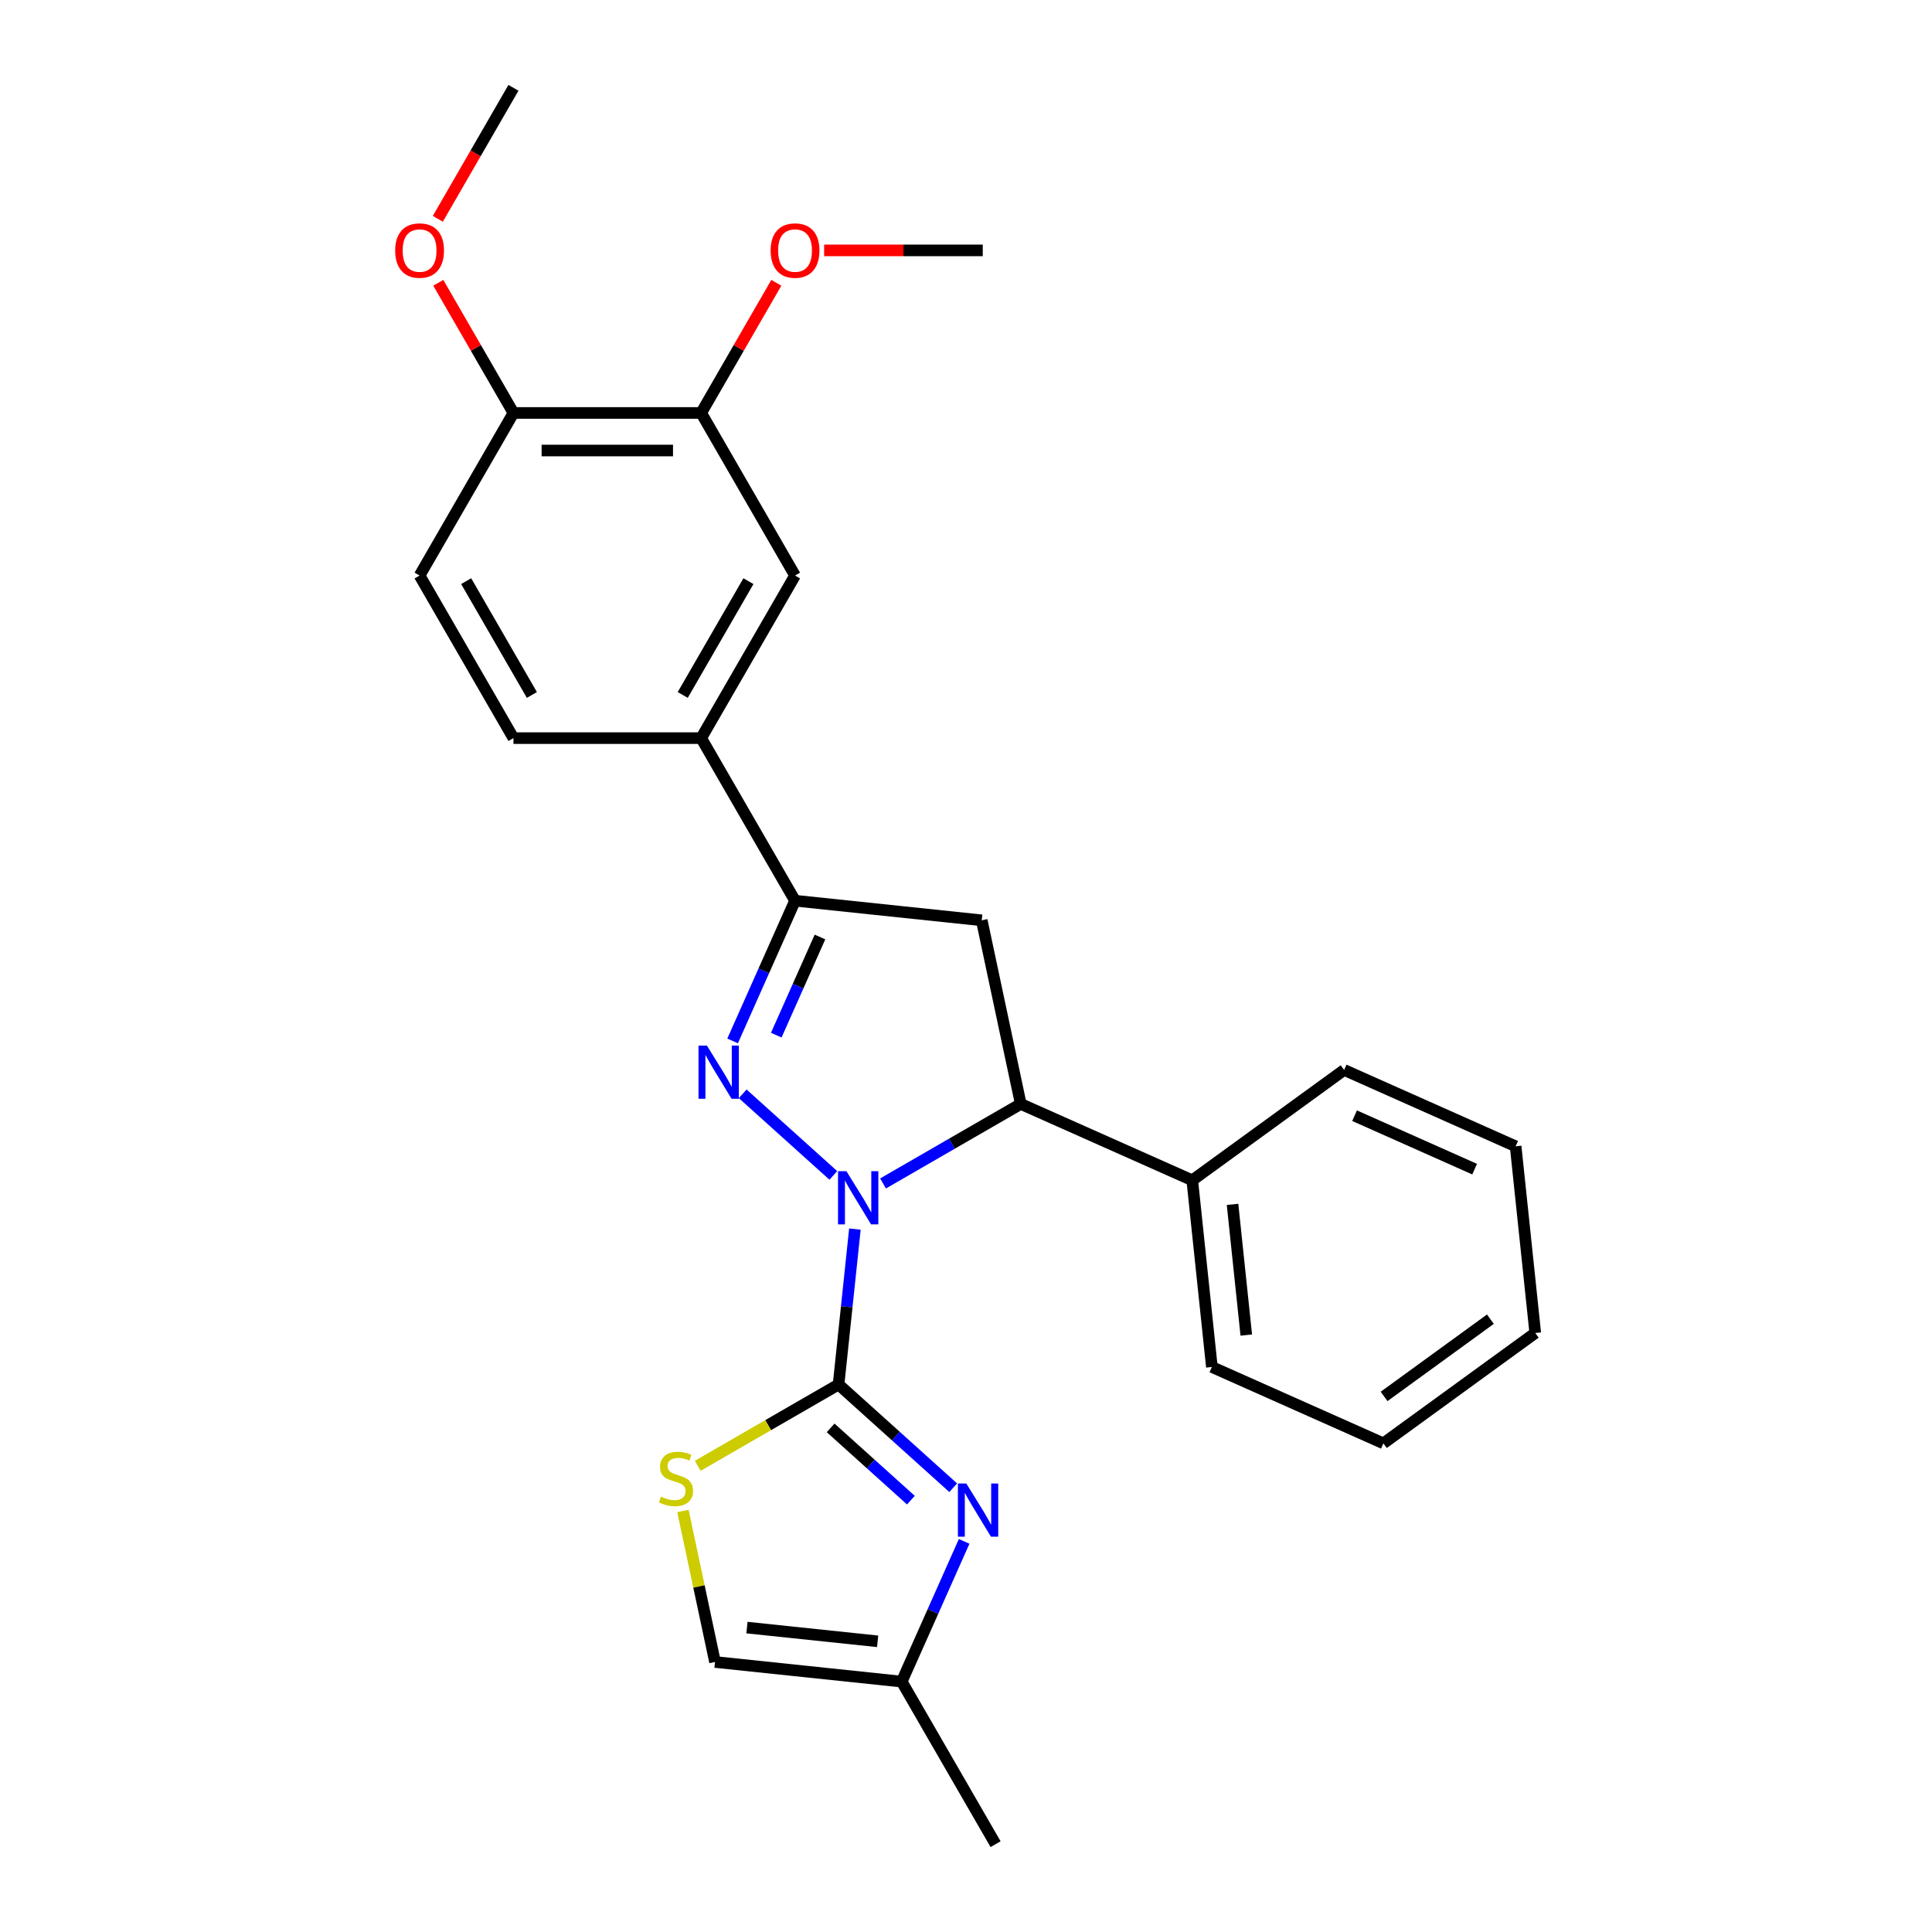 <?xml version='1.0' encoding='iso-8859-1'?>
<svg version='1.1' baseProfile='full'
              xmlns='http://www.w3.org/2000/svg'
                      xmlns:rdkit='http://www.rdkit.org/xml'
                      xmlns:xlink='http://www.w3.org/1999/xlink'
                  xml:space='preserve'
width='1000px' height='1000px' viewBox='0 0 1000 1000'>
<!-- END OF HEADER -->
<rect style='opacity:1.0;fill:#FFFFFF;stroke:none' width='1000' height='1000' x='0' y='0'> </rect>
<path class='bond-0' d='M 442.495,636.168 L 438.267,676.391' style='fill:none;fill-rule:evenodd;stroke:#0000FF;stroke-width:6px;stroke-linecap:butt;stroke-linejoin:miter;stroke-opacity:1' />
<path class='bond-0' d='M 438.267,676.391 L 434.039,716.614' style='fill:none;fill-rule:evenodd;stroke:#000000;stroke-width:6px;stroke-linecap:butt;stroke-linejoin:miter;stroke-opacity:1' />
<path class='bond-1' d='M 431.331,608.396 L 384.42,566.157' style='fill:none;fill-rule:evenodd;stroke:#0000FF;stroke-width:6px;stroke-linecap:butt;stroke-linejoin:miter;stroke-opacity:1' />
<path class='bond-4' d='M 457.061,612.553 L 492.703,591.975' style='fill:none;fill-rule:evenodd;stroke:#0000FF;stroke-width:6px;stroke-linecap:butt;stroke-linejoin:miter;stroke-opacity:1' />
<path class='bond-4' d='M 492.703,591.975 L 528.345,571.397' style='fill:none;fill-rule:evenodd;stroke:#000000;stroke-width:6px;stroke-linecap:butt;stroke-linejoin:miter;stroke-opacity:1' />
<path class='bond-2' d='M 434.039,716.614 L 463.711,743.331' style='fill:none;fill-rule:evenodd;stroke:#000000;stroke-width:6px;stroke-linecap:butt;stroke-linejoin:miter;stroke-opacity:1' />
<path class='bond-2' d='M 463.711,743.331 L 493.383,770.048' style='fill:none;fill-rule:evenodd;stroke:#0000FF;stroke-width:6px;stroke-linecap:butt;stroke-linejoin:miter;stroke-opacity:1' />
<path class='bond-2' d='M 429.938,739.071 L 450.708,757.773' style='fill:none;fill-rule:evenodd;stroke:#000000;stroke-width:6px;stroke-linecap:butt;stroke-linejoin:miter;stroke-opacity:1' />
<path class='bond-2' d='M 450.708,757.773 L 471.478,776.474' style='fill:none;fill-rule:evenodd;stroke:#0000FF;stroke-width:6px;stroke-linecap:butt;stroke-linejoin:miter;stroke-opacity:1' />
<path class='bond-6' d='M 434.039,716.614 L 397.591,737.658' style='fill:none;fill-rule:evenodd;stroke:#000000;stroke-width:6px;stroke-linecap:butt;stroke-linejoin:miter;stroke-opacity:1' />
<path class='bond-6' d='M 397.591,737.658 L 361.143,758.701' style='fill:none;fill-rule:evenodd;stroke:#CCCC00;stroke-width:6px;stroke-linecap:butt;stroke-linejoin:miter;stroke-opacity:1' />
<path class='bond-3' d='M 379.195,538.775 L 395.352,502.486' style='fill:none;fill-rule:evenodd;stroke:#0000FF;stroke-width:6px;stroke-linecap:butt;stroke-linejoin:miter;stroke-opacity:1' />
<path class='bond-3' d='M 395.352,502.486 L 411.509,466.197' style='fill:none;fill-rule:evenodd;stroke:#000000;stroke-width:6px;stroke-linecap:butt;stroke-linejoin:miter;stroke-opacity:1' />
<path class='bond-3' d='M 401.795,535.793 L 413.105,510.39' style='fill:none;fill-rule:evenodd;stroke:#0000FF;stroke-width:6px;stroke-linecap:butt;stroke-linejoin:miter;stroke-opacity:1' />
<path class='bond-3' d='M 413.105,510.39 L 424.415,484.988' style='fill:none;fill-rule:evenodd;stroke:#000000;stroke-width:6px;stroke-linecap:butt;stroke-linejoin:miter;stroke-opacity:1' />
<path class='bond-8' d='M 499.041,797.819 L 482.884,834.108' style='fill:none;fill-rule:evenodd;stroke:#0000FF;stroke-width:6px;stroke-linecap:butt;stroke-linejoin:miter;stroke-opacity:1' />
<path class='bond-8' d='M 482.884,834.108 L 466.727,870.397' style='fill:none;fill-rule:evenodd;stroke:#000000;stroke-width:6px;stroke-linecap:butt;stroke-linejoin:miter;stroke-opacity:1' />
<path class='bond-7' d='M 411.509,466.197 L 362.925,382.049' style='fill:none;fill-rule:evenodd;stroke:#000000;stroke-width:6px;stroke-linecap:butt;stroke-linejoin:miter;stroke-opacity:1' />
<path class='bond-26' d='M 411.509,466.197 L 508.143,476.354' style='fill:none;fill-rule:evenodd;stroke:#000000;stroke-width:6px;stroke-linecap:butt;stroke-linejoin:miter;stroke-opacity:1' />
<path class='bond-5' d='M 528.345,571.397 L 508.143,476.354' style='fill:none;fill-rule:evenodd;stroke:#000000;stroke-width:6px;stroke-linecap:butt;stroke-linejoin:miter;stroke-opacity:1' />
<path class='bond-13' d='M 528.345,571.397 L 617.111,610.918' style='fill:none;fill-rule:evenodd;stroke:#000000;stroke-width:6px;stroke-linecap:butt;stroke-linejoin:miter;stroke-opacity:1' />
<path class='bond-9' d='M 353.481,782.085 L 361.787,821.163' style='fill:none;fill-rule:evenodd;stroke:#CCCC00;stroke-width:6px;stroke-linecap:butt;stroke-linejoin:miter;stroke-opacity:1' />
<path class='bond-9' d='M 361.787,821.163 L 370.093,860.24' style='fill:none;fill-rule:evenodd;stroke:#000000;stroke-width:6px;stroke-linecap:butt;stroke-linejoin:miter;stroke-opacity:1' />
<path class='bond-10' d='M 362.925,382.049 L 411.509,297.9' style='fill:none;fill-rule:evenodd;stroke:#000000;stroke-width:6px;stroke-linecap:butt;stroke-linejoin:miter;stroke-opacity:1' />
<path class='bond-10' d='M 353.383,359.71 L 387.391,300.806' style='fill:none;fill-rule:evenodd;stroke:#000000;stroke-width:6px;stroke-linecap:butt;stroke-linejoin:miter;stroke-opacity:1' />
<path class='bond-14' d='M 362.925,382.049 L 265.759,382.049' style='fill:none;fill-rule:evenodd;stroke:#000000;stroke-width:6px;stroke-linecap:butt;stroke-linejoin:miter;stroke-opacity:1' />
<path class='bond-18' d='M 466.727,870.397 L 515.31,954.545' style='fill:none;fill-rule:evenodd;stroke:#000000;stroke-width:6px;stroke-linecap:butt;stroke-linejoin:miter;stroke-opacity:1' />
<path class='bond-27' d='M 466.727,870.397 L 370.093,860.24' style='fill:none;fill-rule:evenodd;stroke:#000000;stroke-width:6px;stroke-linecap:butt;stroke-linejoin:miter;stroke-opacity:1' />
<path class='bond-27' d='M 454.263,849.547 L 386.619,842.437' style='fill:none;fill-rule:evenodd;stroke:#000000;stroke-width:6px;stroke-linecap:butt;stroke-linejoin:miter;stroke-opacity:1' />
<path class='bond-11' d='M 411.509,297.9 L 362.925,213.752' style='fill:none;fill-rule:evenodd;stroke:#000000;stroke-width:6px;stroke-linecap:butt;stroke-linejoin:miter;stroke-opacity:1' />
<path class='bond-16' d='M 362.925,213.752 L 382.376,180.063' style='fill:none;fill-rule:evenodd;stroke:#000000;stroke-width:6px;stroke-linecap:butt;stroke-linejoin:miter;stroke-opacity:1' />
<path class='bond-16' d='M 382.376,180.063 L 401.826,146.374' style='fill:none;fill-rule:evenodd;stroke:#FF0000;stroke-width:6px;stroke-linecap:butt;stroke-linejoin:miter;stroke-opacity:1' />
<path class='bond-29' d='M 362.925,213.752 L 265.759,213.752' style='fill:none;fill-rule:evenodd;stroke:#000000;stroke-width:6px;stroke-linecap:butt;stroke-linejoin:miter;stroke-opacity:1' />
<path class='bond-29' d='M 348.35,233.185 L 280.334,233.185' style='fill:none;fill-rule:evenodd;stroke:#000000;stroke-width:6px;stroke-linecap:butt;stroke-linejoin:miter;stroke-opacity:1' />
<path class='bond-12' d='M 265.759,213.752 L 217.176,297.9' style='fill:none;fill-rule:evenodd;stroke:#000000;stroke-width:6px;stroke-linecap:butt;stroke-linejoin:miter;stroke-opacity:1' />
<path class='bond-17' d='M 265.759,213.752 L 246.309,180.063' style='fill:none;fill-rule:evenodd;stroke:#000000;stroke-width:6px;stroke-linecap:butt;stroke-linejoin:miter;stroke-opacity:1' />
<path class='bond-17' d='M 246.309,180.063 L 226.859,146.374' style='fill:none;fill-rule:evenodd;stroke:#FF0000;stroke-width:6px;stroke-linecap:butt;stroke-linejoin:miter;stroke-opacity:1' />
<path class='bond-19' d='M 617.111,610.918 L 627.267,707.552' style='fill:none;fill-rule:evenodd;stroke:#000000;stroke-width:6px;stroke-linecap:butt;stroke-linejoin:miter;stroke-opacity:1' />
<path class='bond-19' d='M 637.961,623.382 L 645.071,691.026' style='fill:none;fill-rule:evenodd;stroke:#000000;stroke-width:6px;stroke-linecap:butt;stroke-linejoin:miter;stroke-opacity:1' />
<path class='bond-20' d='M 617.111,610.918 L 695.72,553.805' style='fill:none;fill-rule:evenodd;stroke:#000000;stroke-width:6px;stroke-linecap:butt;stroke-linejoin:miter;stroke-opacity:1' />
<path class='bond-15' d='M 265.759,382.049 L 217.176,297.9' style='fill:none;fill-rule:evenodd;stroke:#000000;stroke-width:6px;stroke-linecap:butt;stroke-linejoin:miter;stroke-opacity:1' />
<path class='bond-15' d='M 275.301,359.71 L 241.293,300.806' style='fill:none;fill-rule:evenodd;stroke:#000000;stroke-width:6px;stroke-linecap:butt;stroke-linejoin:miter;stroke-opacity:1' />
<path class='bond-21' d='M 426.569,129.603 L 467.622,129.603' style='fill:none;fill-rule:evenodd;stroke:#FF0000;stroke-width:6px;stroke-linecap:butt;stroke-linejoin:miter;stroke-opacity:1' />
<path class='bond-21' d='M 467.622,129.603 L 508.675,129.603' style='fill:none;fill-rule:evenodd;stroke:#000000;stroke-width:6px;stroke-linecap:butt;stroke-linejoin:miter;stroke-opacity:1' />
<path class='bond-22' d='M 226.612,113.26 L 246.185,79.357' style='fill:none;fill-rule:evenodd;stroke:#FF0000;stroke-width:6px;stroke-linecap:butt;stroke-linejoin:miter;stroke-opacity:1' />
<path class='bond-22' d='M 246.185,79.357 L 265.759,45.455' style='fill:none;fill-rule:evenodd;stroke:#000000;stroke-width:6px;stroke-linecap:butt;stroke-linejoin:miter;stroke-opacity:1' />
<path class='bond-24' d='M 627.267,707.552 L 716.033,747.073' style='fill:none;fill-rule:evenodd;stroke:#000000;stroke-width:6px;stroke-linecap:butt;stroke-linejoin:miter;stroke-opacity:1' />
<path class='bond-23' d='M 695.72,553.805 L 784.486,593.326' style='fill:none;fill-rule:evenodd;stroke:#000000;stroke-width:6px;stroke-linecap:butt;stroke-linejoin:miter;stroke-opacity:1' />
<path class='bond-23' d='M 701.13,577.486 L 763.267,605.151' style='fill:none;fill-rule:evenodd;stroke:#000000;stroke-width:6px;stroke-linecap:butt;stroke-linejoin:miter;stroke-opacity:1' />
<path class='bond-25' d='M 784.486,593.326 L 794.642,689.96' style='fill:none;fill-rule:evenodd;stroke:#000000;stroke-width:6px;stroke-linecap:butt;stroke-linejoin:miter;stroke-opacity:1' />
<path class='bond-28' d='M 716.033,747.073 L 794.642,689.96' style='fill:none;fill-rule:evenodd;stroke:#000000;stroke-width:6px;stroke-linecap:butt;stroke-linejoin:miter;stroke-opacity:1' />
<path class='bond-28' d='M 716.402,722.784 L 771.428,682.805' style='fill:none;fill-rule:evenodd;stroke:#000000;stroke-width:6px;stroke-linecap:butt;stroke-linejoin:miter;stroke-opacity:1' />
<path  class='atom-0' d='M 438.114 606.221
L 447.131 620.796
Q 448.024 622.234, 449.463 624.838
Q 450.901 627.442, 450.978 627.598
L 450.978 606.221
L 454.632 606.221
L 454.632 633.739
L 450.862 633.739
L 441.184 617.803
Q 440.057 615.938, 438.852 613.8
Q 437.686 611.663, 437.336 611.002
L 437.336 633.739
L 433.76 633.739
L 433.76 606.221
L 438.114 606.221
' fill='#0000FF'/>
<path  class='atom-2' d='M 365.905 541.204
L 374.922 555.779
Q 375.816 557.217, 377.254 559.821
Q 378.692 562.425, 378.77 562.581
L 378.77 541.204
L 382.423 541.204
L 382.423 568.722
L 378.653 568.722
L 368.975 552.787
Q 367.848 550.921, 366.643 548.783
Q 365.477 546.646, 365.128 545.985
L 365.128 568.722
L 361.552 568.722
L 361.552 541.204
L 365.905 541.204
' fill='#0000FF'/>
<path  class='atom-3' d='M 500.166 767.872
L 509.183 782.447
Q 510.077 783.885, 511.515 786.489
Q 512.953 789.093, 513.03 789.249
L 513.03 767.872
L 516.684 767.872
L 516.684 795.39
L 512.914 795.39
L 503.236 779.455
Q 502.109 777.589, 500.904 775.451
Q 499.738 773.314, 499.388 772.653
L 499.388 795.39
L 495.812 795.39
L 495.812 767.872
L 500.166 767.872
' fill='#0000FF'/>
<path  class='atom-7' d='M 342.118 774.642
Q 342.429 774.758, 343.711 775.303
Q 344.994 775.847, 346.393 776.196
Q 347.831 776.507, 349.23 776.507
Q 351.834 776.507, 353.35 775.264
Q 354.866 773.981, 354.866 771.766
Q 354.866 770.25, 354.089 769.317
Q 353.35 768.384, 352.184 767.879
Q 351.018 767.374, 349.075 766.791
Q 346.626 766.052, 345.149 765.353
Q 343.711 764.653, 342.662 763.176
Q 341.651 761.699, 341.651 759.212
Q 341.651 755.753, 343.983 753.615
Q 346.354 751.477, 351.018 751.477
Q 354.205 751.477, 357.82 752.993
L 356.926 755.986
Q 353.622 754.626, 351.135 754.626
Q 348.453 754.626, 346.976 755.753
Q 345.499 756.841, 345.538 758.745
Q 345.538 760.222, 346.276 761.116
Q 347.054 762.01, 348.142 762.515
Q 349.269 763.021, 351.135 763.604
Q 353.622 764.381, 355.099 765.158
Q 356.576 765.936, 357.625 767.529
Q 358.714 769.084, 358.714 771.766
Q 358.714 775.575, 356.148 777.635
Q 353.622 779.656, 349.386 779.656
Q 346.937 779.656, 345.072 779.111
Q 343.245 778.606, 341.068 777.712
L 342.118 774.642
' fill='#CCCC00'/>
<path  class='atom-17' d='M 398.877 129.681
Q 398.877 123.073, 402.142 119.381
Q 405.407 115.689, 411.509 115.689
Q 417.611 115.689, 420.875 119.381
Q 424.14 123.073, 424.14 129.681
Q 424.14 136.366, 420.837 140.175
Q 417.533 143.945, 411.509 143.945
Q 405.445 143.945, 402.142 140.175
Q 398.877 136.405, 398.877 129.681
M 411.509 140.835
Q 415.706 140.835, 417.96 138.037
Q 420.254 135.2, 420.254 129.681
Q 420.254 124.278, 417.96 121.558
Q 415.706 118.798, 411.509 118.798
Q 407.311 118.798, 405.018 121.519
Q 402.764 124.239, 402.764 129.681
Q 402.764 135.239, 405.018 138.037
Q 407.311 140.835, 411.509 140.835
' fill='#FF0000'/>
<path  class='atom-18' d='M 204.544 129.681
Q 204.544 123.073, 207.809 119.381
Q 211.074 115.689, 217.176 115.689
Q 223.278 115.689, 226.543 119.381
Q 229.808 123.073, 229.808 129.681
Q 229.808 136.366, 226.504 140.175
Q 223.2 143.945, 217.176 143.945
Q 211.113 143.945, 207.809 140.175
Q 204.544 136.405, 204.544 129.681
M 217.176 140.835
Q 221.373 140.835, 223.628 138.037
Q 225.921 135.2, 225.921 129.681
Q 225.921 124.278, 223.628 121.558
Q 221.373 118.798, 217.176 118.798
Q 212.978 118.798, 210.685 121.519
Q 208.431 124.239, 208.431 129.681
Q 208.431 135.239, 210.685 138.037
Q 212.978 140.835, 217.176 140.835
' fill='#FF0000'/>
</svg>
